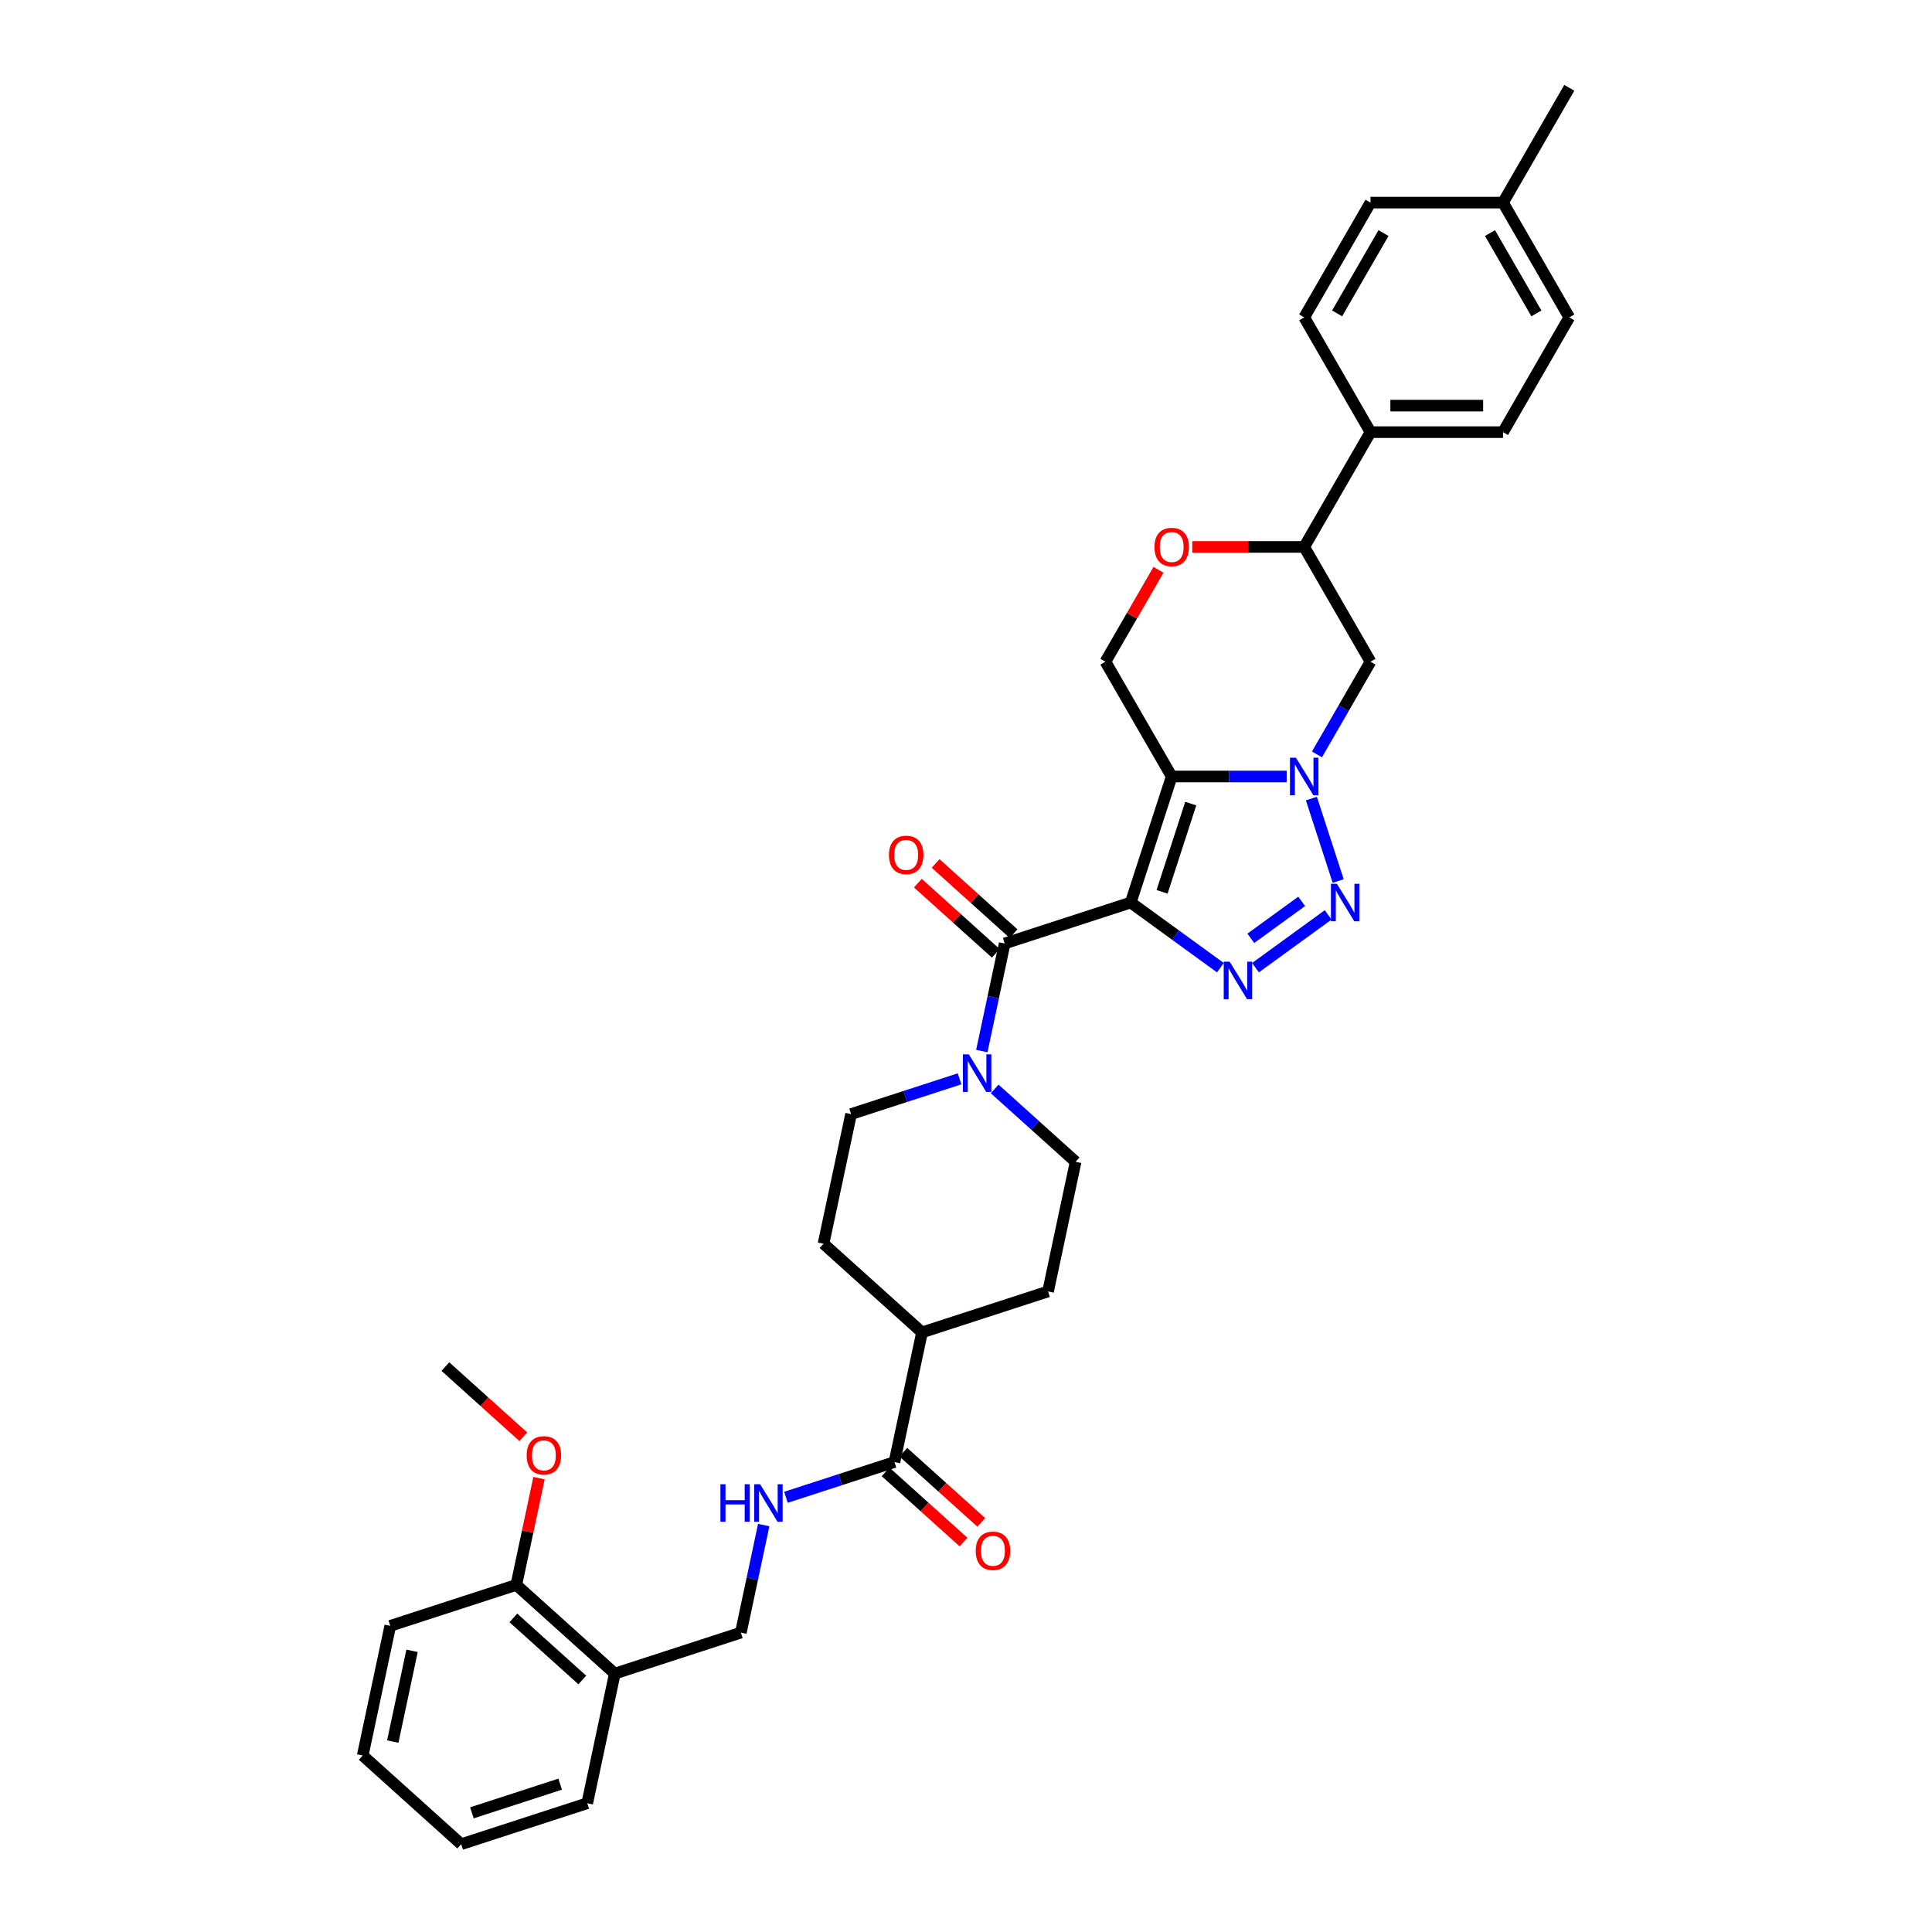 <?xml version='1.0' encoding='iso-8859-1'?>
<svg version='1.1' baseProfile='full'
              xmlns='http://www.w3.org/2000/svg'
                      xmlns:rdkit='http://www.rdkit.org/xml'
                      xmlns:xlink='http://www.w3.org/1999/xlink'
                  xml:space='preserve'
width='1000px' height='1000px' viewBox='0 0 1000 1000'>
<!-- END OF HEADER -->
<rect style='opacity:1.0;fill:#FFFFFF;stroke:none' width='1000' height='1000' x='0' y='0'> </rect>
<path class='bond-0' d='M 585.263,467.15 L 606.461,401.908' style='fill:none;fill-rule:evenodd;stroke:#000000;stroke-width:6px;stroke-linecap:butt;stroke-linejoin:miter;stroke-opacity:1' />
<path class='bond-0' d='M 601.491,461.603 L 616.33,415.934' style='fill:none;fill-rule:evenodd;stroke:#000000;stroke-width:6px;stroke-linecap:butt;stroke-linejoin:miter;stroke-opacity:1' />
<path class='bond-2' d='M 585.263,467.15 L 608.471,484.011' style='fill:none;fill-rule:evenodd;stroke:#000000;stroke-width:6px;stroke-linecap:butt;stroke-linejoin:miter;stroke-opacity:1' />
<path class='bond-2' d='M 608.471,484.011 L 631.679,500.872' style='fill:none;fill-rule:evenodd;stroke:#0000FF;stroke-width:6px;stroke-linecap:butt;stroke-linejoin:miter;stroke-opacity:1' />
<path class='bond-4' d='M 585.263,467.15 L 520.021,488.348' style='fill:none;fill-rule:evenodd;stroke:#000000;stroke-width:6px;stroke-linecap:butt;stroke-linejoin:miter;stroke-opacity:1' />
<path class='bond-1' d='M 606.461,401.908 L 636.22,401.908' style='fill:none;fill-rule:evenodd;stroke:#000000;stroke-width:6px;stroke-linecap:butt;stroke-linejoin:miter;stroke-opacity:1' />
<path class='bond-1' d='M 636.22,401.908 L 665.978,401.908' style='fill:none;fill-rule:evenodd;stroke:#0000FF;stroke-width:6px;stroke-linecap:butt;stroke-linejoin:miter;stroke-opacity:1' />
<path class='bond-7' d='M 606.461,401.908 L 572.162,342.499' style='fill:none;fill-rule:evenodd;stroke:#000000;stroke-width:6px;stroke-linecap:butt;stroke-linejoin:miter;stroke-opacity:1' />
<path class='bond-6' d='M 681.659,390.479 L 695.51,366.489' style='fill:none;fill-rule:evenodd;stroke:#0000FF;stroke-width:6px;stroke-linecap:butt;stroke-linejoin:miter;stroke-opacity:1' />
<path class='bond-6' d='M 695.51,366.489 L 709.361,342.499' style='fill:none;fill-rule:evenodd;stroke:#000000;stroke-width:6px;stroke-linecap:butt;stroke-linejoin:miter;stroke-opacity:1' />
<path class='bond-35' d='M 678.774,413.336 L 692.644,456.021' style='fill:none;fill-rule:evenodd;stroke:#0000FF;stroke-width:6px;stroke-linecap:butt;stroke-linejoin:miter;stroke-opacity:1' />
<path class='bond-3' d='M 649.844,500.872 L 687.457,473.545' style='fill:none;fill-rule:evenodd;stroke:#0000FF;stroke-width:6px;stroke-linecap:butt;stroke-linejoin:miter;stroke-opacity:1' />
<path class='bond-3' d='M 647.421,485.674 L 673.751,466.544' style='fill:none;fill-rule:evenodd;stroke:#0000FF;stroke-width:6px;stroke-linecap:butt;stroke-linejoin:miter;stroke-opacity:1' />
<path class='bond-5' d='M 520.021,488.348 L 514.104,516.184' style='fill:none;fill-rule:evenodd;stroke:#000000;stroke-width:6px;stroke-linecap:butt;stroke-linejoin:miter;stroke-opacity:1' />
<path class='bond-5' d='M 514.104,516.184 L 508.188,544.02' style='fill:none;fill-rule:evenodd;stroke:#0000FF;stroke-width:6px;stroke-linecap:butt;stroke-linejoin:miter;stroke-opacity:1' />
<path class='bond-13' d='M 524.611,483.25 L 504.438,465.086' style='fill:none;fill-rule:evenodd;stroke:#000000;stroke-width:6px;stroke-linecap:butt;stroke-linejoin:miter;stroke-opacity:1' />
<path class='bond-13' d='M 504.438,465.086 L 484.265,446.922' style='fill:none;fill-rule:evenodd;stroke:#FF0000;stroke-width:6px;stroke-linecap:butt;stroke-linejoin:miter;stroke-opacity:1' />
<path class='bond-13' d='M 515.431,493.446 L 495.258,475.282' style='fill:none;fill-rule:evenodd;stroke:#000000;stroke-width:6px;stroke-linecap:butt;stroke-linejoin:miter;stroke-opacity:1' />
<path class='bond-13' d='M 495.258,475.282 L 475.085,457.118' style='fill:none;fill-rule:evenodd;stroke:#FF0000;stroke-width:6px;stroke-linecap:butt;stroke-linejoin:miter;stroke-opacity:1' />
<path class='bond-16' d='M 496.676,558.4 L 468.596,567.523' style='fill:none;fill-rule:evenodd;stroke:#0000FF;stroke-width:6px;stroke-linecap:butt;stroke-linejoin:miter;stroke-opacity:1' />
<path class='bond-16' d='M 468.596,567.523 L 440.517,576.647' style='fill:none;fill-rule:evenodd;stroke:#000000;stroke-width:6px;stroke-linecap:butt;stroke-linejoin:miter;stroke-opacity:1' />
<path class='bond-17' d='M 514.841,563.626 L 535.789,582.488' style='fill:none;fill-rule:evenodd;stroke:#0000FF;stroke-width:6px;stroke-linecap:butt;stroke-linejoin:miter;stroke-opacity:1' />
<path class='bond-17' d='M 535.789,582.488 L 556.738,601.35' style='fill:none;fill-rule:evenodd;stroke:#000000;stroke-width:6px;stroke-linecap:butt;stroke-linejoin:miter;stroke-opacity:1' />
<path class='bond-37' d='M 709.361,342.499 L 675.061,283.09' style='fill:none;fill-rule:evenodd;stroke:#000000;stroke-width:6px;stroke-linecap:butt;stroke-linejoin:miter;stroke-opacity:1' />
<path class='bond-8' d='M 572.162,342.499 L 585.894,318.715' style='fill:none;fill-rule:evenodd;stroke:#000000;stroke-width:6px;stroke-linecap:butt;stroke-linejoin:miter;stroke-opacity:1' />
<path class='bond-8' d='M 585.894,318.715 L 599.625,294.93' style='fill:none;fill-rule:evenodd;stroke:#FF0000;stroke-width:6px;stroke-linecap:butt;stroke-linejoin:miter;stroke-opacity:1' />
<path class='bond-10' d='M 617.094,283.09 L 646.078,283.09' style='fill:none;fill-rule:evenodd;stroke:#FF0000;stroke-width:6px;stroke-linecap:butt;stroke-linejoin:miter;stroke-opacity:1' />
<path class='bond-10' d='M 646.078,283.09 L 675.061,283.09' style='fill:none;fill-rule:evenodd;stroke:#000000;stroke-width:6px;stroke-linecap:butt;stroke-linejoin:miter;stroke-opacity:1' />
<path class='bond-9' d='M 462.971,756.75 L 477.233,689.649' style='fill:none;fill-rule:evenodd;stroke:#000000;stroke-width:6px;stroke-linecap:butt;stroke-linejoin:miter;stroke-opacity:1' />
<path class='bond-11' d='M 462.971,756.75 L 434.891,765.873' style='fill:none;fill-rule:evenodd;stroke:#000000;stroke-width:6px;stroke-linecap:butt;stroke-linejoin:miter;stroke-opacity:1' />
<path class='bond-11' d='M 434.891,765.873 L 406.811,774.997' style='fill:none;fill-rule:evenodd;stroke:#0000FF;stroke-width:6px;stroke-linecap:butt;stroke-linejoin:miter;stroke-opacity:1' />
<path class='bond-19' d='M 458.38,761.847 L 478.554,780.011' style='fill:none;fill-rule:evenodd;stroke:#000000;stroke-width:6px;stroke-linecap:butt;stroke-linejoin:miter;stroke-opacity:1' />
<path class='bond-19' d='M 478.554,780.011 L 498.727,798.176' style='fill:none;fill-rule:evenodd;stroke:#FF0000;stroke-width:6px;stroke-linecap:butt;stroke-linejoin:miter;stroke-opacity:1' />
<path class='bond-19' d='M 467.561,751.652 L 487.734,769.816' style='fill:none;fill-rule:evenodd;stroke:#000000;stroke-width:6px;stroke-linecap:butt;stroke-linejoin:miter;stroke-opacity:1' />
<path class='bond-19' d='M 487.734,769.816 L 507.907,787.98' style='fill:none;fill-rule:evenodd;stroke:#FF0000;stroke-width:6px;stroke-linecap:butt;stroke-linejoin:miter;stroke-opacity:1' />
<path class='bond-14' d='M 675.061,283.09 L 709.361,223.681' style='fill:none;fill-rule:evenodd;stroke:#000000;stroke-width:6px;stroke-linecap:butt;stroke-linejoin:miter;stroke-opacity:1' />
<path class='bond-18' d='M 395.299,789.377 L 389.383,817.212' style='fill:none;fill-rule:evenodd;stroke:#0000FF;stroke-width:6px;stroke-linecap:butt;stroke-linejoin:miter;stroke-opacity:1' />
<path class='bond-18' d='M 389.383,817.212 L 383.466,845.048' style='fill:none;fill-rule:evenodd;stroke:#000000;stroke-width:6px;stroke-linecap:butt;stroke-linejoin:miter;stroke-opacity:1' />
<path class='bond-12' d='M 318.224,866.247 L 383.466,845.048' style='fill:none;fill-rule:evenodd;stroke:#000000;stroke-width:6px;stroke-linecap:butt;stroke-linejoin:miter;stroke-opacity:1' />
<path class='bond-20' d='M 318.224,866.247 L 267.245,820.345' style='fill:none;fill-rule:evenodd;stroke:#000000;stroke-width:6px;stroke-linecap:butt;stroke-linejoin:miter;stroke-opacity:1' />
<path class='bond-20' d='M 301.397,869.557 L 265.711,837.426' style='fill:none;fill-rule:evenodd;stroke:#000000;stroke-width:6px;stroke-linecap:butt;stroke-linejoin:miter;stroke-opacity:1' />
<path class='bond-29' d='M 318.224,866.247 L 303.961,933.347' style='fill:none;fill-rule:evenodd;stroke:#000000;stroke-width:6px;stroke-linecap:butt;stroke-linejoin:miter;stroke-opacity:1' />
<path class='bond-23' d='M 709.361,223.681 L 777.96,223.681' style='fill:none;fill-rule:evenodd;stroke:#000000;stroke-width:6px;stroke-linecap:butt;stroke-linejoin:miter;stroke-opacity:1' />
<path class='bond-23' d='M 719.651,209.961 L 767.67,209.961' style='fill:none;fill-rule:evenodd;stroke:#000000;stroke-width:6px;stroke-linecap:butt;stroke-linejoin:miter;stroke-opacity:1' />
<path class='bond-24' d='M 709.361,223.681 L 675.061,164.272' style='fill:none;fill-rule:evenodd;stroke:#000000;stroke-width:6px;stroke-linecap:butt;stroke-linejoin:miter;stroke-opacity:1' />
<path class='bond-15' d='M 477.233,689.649 L 542.475,668.451' style='fill:none;fill-rule:evenodd;stroke:#000000;stroke-width:6px;stroke-linecap:butt;stroke-linejoin:miter;stroke-opacity:1' />
<path class='bond-36' d='M 477.233,689.649 L 426.254,643.747' style='fill:none;fill-rule:evenodd;stroke:#000000;stroke-width:6px;stroke-linecap:butt;stroke-linejoin:miter;stroke-opacity:1' />
<path class='bond-21' d='M 440.517,576.647 L 426.254,643.747' style='fill:none;fill-rule:evenodd;stroke:#000000;stroke-width:6px;stroke-linecap:butt;stroke-linejoin:miter;stroke-opacity:1' />
<path class='bond-22' d='M 556.738,601.35 L 542.475,668.451' style='fill:none;fill-rule:evenodd;stroke:#000000;stroke-width:6px;stroke-linecap:butt;stroke-linejoin:miter;stroke-opacity:1' />
<path class='bond-28' d='M 267.245,820.345 L 273.118,792.715' style='fill:none;fill-rule:evenodd;stroke:#000000;stroke-width:6px;stroke-linecap:butt;stroke-linejoin:miter;stroke-opacity:1' />
<path class='bond-28' d='M 273.118,792.715 L 278.991,765.085' style='fill:none;fill-rule:evenodd;stroke:#FF0000;stroke-width:6px;stroke-linecap:butt;stroke-linejoin:miter;stroke-opacity:1' />
<path class='bond-30' d='M 267.245,820.345 L 202.003,841.543' style='fill:none;fill-rule:evenodd;stroke:#000000;stroke-width:6px;stroke-linecap:butt;stroke-linejoin:miter;stroke-opacity:1' />
<path class='bond-26' d='M 777.96,223.681 L 812.26,164.272' style='fill:none;fill-rule:evenodd;stroke:#000000;stroke-width:6px;stroke-linecap:butt;stroke-linejoin:miter;stroke-opacity:1' />
<path class='bond-25' d='M 675.061,164.272 L 709.361,104.863' style='fill:none;fill-rule:evenodd;stroke:#000000;stroke-width:6px;stroke-linecap:butt;stroke-linejoin:miter;stroke-opacity:1' />
<path class='bond-25' d='M 692.088,162.221 L 716.097,120.635' style='fill:none;fill-rule:evenodd;stroke:#000000;stroke-width:6px;stroke-linecap:butt;stroke-linejoin:miter;stroke-opacity:1' />
<path class='bond-27' d='M 709.361,104.863 L 777.96,104.863' style='fill:none;fill-rule:evenodd;stroke:#000000;stroke-width:6px;stroke-linecap:butt;stroke-linejoin:miter;stroke-opacity:1' />
<path class='bond-38' d='M 812.26,164.272 L 777.96,104.863' style='fill:none;fill-rule:evenodd;stroke:#000000;stroke-width:6px;stroke-linecap:butt;stroke-linejoin:miter;stroke-opacity:1' />
<path class='bond-38' d='M 795.233,162.221 L 771.223,120.635' style='fill:none;fill-rule:evenodd;stroke:#000000;stroke-width:6px;stroke-linecap:butt;stroke-linejoin:miter;stroke-opacity:1' />
<path class='bond-31' d='M 777.96,104.863 L 812.26,45.455' style='fill:none;fill-rule:evenodd;stroke:#000000;stroke-width:6px;stroke-linecap:butt;stroke-linejoin:miter;stroke-opacity:1' />
<path class='bond-32' d='M 270.875,743.67 L 250.701,725.506' style='fill:none;fill-rule:evenodd;stroke:#FF0000;stroke-width:6px;stroke-linecap:butt;stroke-linejoin:miter;stroke-opacity:1' />
<path class='bond-32' d='M 250.701,725.506 L 230.528,707.342' style='fill:none;fill-rule:evenodd;stroke:#000000;stroke-width:6px;stroke-linecap:butt;stroke-linejoin:miter;stroke-opacity:1' />
<path class='bond-33' d='M 303.961,933.347 L 238.72,954.545' style='fill:none;fill-rule:evenodd;stroke:#000000;stroke-width:6px;stroke-linecap:butt;stroke-linejoin:miter;stroke-opacity:1' />
<path class='bond-33' d='M 289.936,923.478 L 244.266,938.317' style='fill:none;fill-rule:evenodd;stroke:#000000;stroke-width:6px;stroke-linecap:butt;stroke-linejoin:miter;stroke-opacity:1' />
<path class='bond-39' d='M 202.003,841.543 L 187.74,908.643' style='fill:none;fill-rule:evenodd;stroke:#000000;stroke-width:6px;stroke-linecap:butt;stroke-linejoin:miter;stroke-opacity:1' />
<path class='bond-39' d='M 213.284,854.461 L 203.3,901.431' style='fill:none;fill-rule:evenodd;stroke:#000000;stroke-width:6px;stroke-linecap:butt;stroke-linejoin:miter;stroke-opacity:1' />
<path class='bond-34' d='M 238.72,954.545 L 187.74,908.643' style='fill:none;fill-rule:evenodd;stroke:#000000;stroke-width:6px;stroke-linecap:butt;stroke-linejoin:miter;stroke-opacity:1' />
<path  class='atom-2' d='M 670.767 392.194
L 677.133 402.484
Q 677.764 403.499, 678.779 405.338
Q 679.794 407.176, 679.849 407.286
L 679.849 392.194
L 682.428 392.194
L 682.428 411.621
L 679.767 411.621
L 672.934 400.371
Q 672.139 399.054, 671.288 397.545
Q 670.465 396.036, 670.218 395.569
L 670.218 411.621
L 667.693 411.621
L 667.693 392.194
L 670.767 392.194
' fill='#0000FF'/>
<path  class='atom-3' d='M 636.467 497.758
L 642.833 508.048
Q 643.464 509.063, 644.479 510.901
Q 645.495 512.74, 645.549 512.85
L 645.549 497.758
L 648.129 497.758
L 648.129 517.185
L 645.467 517.185
L 638.635 505.935
Q 637.839 504.618, 636.988 503.108
Q 636.165 501.599, 635.918 501.133
L 635.918 517.185
L 633.394 517.185
L 633.394 497.758
L 636.467 497.758
' fill='#0000FF'/>
<path  class='atom-4' d='M 691.965 457.436
L 698.331 467.726
Q 698.962 468.741, 699.977 470.58
Q 700.993 472.418, 701.048 472.528
L 701.048 457.436
L 703.627 457.436
L 703.627 476.863
L 700.965 476.863
L 694.133 465.613
Q 693.337 464.296, 692.486 462.787
Q 691.663 461.278, 691.416 460.811
L 691.416 476.863
L 688.892 476.863
L 688.892 457.436
L 691.965 457.436
' fill='#0000FF'/>
<path  class='atom-6' d='M 501.464 545.735
L 507.83 556.025
Q 508.461 557.04, 509.477 558.878
Q 510.492 560.717, 510.547 560.827
L 510.547 545.735
L 513.126 545.735
L 513.126 565.162
L 510.464 565.162
L 503.632 553.912
Q 502.836 552.595, 501.986 551.085
Q 501.162 549.576, 500.915 549.11
L 500.915 565.162
L 498.391 565.162
L 498.391 545.735
L 501.464 545.735
' fill='#0000FF'/>
<path  class='atom-9' d='M 597.544 283.145
Q 597.544 278.48, 599.848 275.873
Q 602.153 273.267, 606.461 273.267
Q 610.77 273.267, 613.074 275.873
Q 615.379 278.48, 615.379 283.145
Q 615.379 287.864, 613.047 290.554
Q 610.715 293.215, 606.461 293.215
Q 602.181 293.215, 599.848 290.554
Q 597.544 287.892, 597.544 283.145
M 606.461 291.02
Q 609.425 291.02, 611.016 289.044
Q 612.635 287.041, 612.635 283.145
Q 612.635 279.331, 611.016 277.41
Q 609.425 275.462, 606.461 275.462
Q 603.498 275.462, 601.879 277.382
Q 600.288 279.303, 600.288 283.145
Q 600.288 287.069, 601.879 289.044
Q 603.498 291.02, 606.461 291.02
' fill='#FF0000'/>
<path  class='atom-12' d='M 372.882 768.234
L 375.516 768.234
L 375.516 776.494
L 385.449 776.494
L 385.449 768.234
L 388.084 768.234
L 388.084 787.662
L 385.449 787.662
L 385.449 778.689
L 375.516 778.689
L 375.516 787.662
L 372.882 787.662
L 372.882 768.234
' fill='#0000FF'/>
<path  class='atom-12' d='M 393.434 768.234
L 399.8 778.524
Q 400.431 779.539, 401.447 781.378
Q 402.462 783.216, 402.517 783.326
L 402.517 768.234
L 405.096 768.234
L 405.096 787.662
L 402.435 787.662
L 395.602 776.411
Q 394.806 775.094, 393.956 773.585
Q 393.133 772.076, 392.886 771.609
L 392.886 787.662
L 390.361 787.662
L 390.361 768.234
L 393.434 768.234
' fill='#0000FF'/>
<path  class='atom-14' d='M 460.124 442.501
Q 460.124 437.836, 462.429 435.229
Q 464.734 432.623, 469.042 432.623
Q 473.35 432.623, 475.655 435.229
Q 477.96 437.836, 477.96 442.501
Q 477.96 447.221, 475.627 449.91
Q 473.295 452.571, 469.042 452.571
Q 464.761 452.571, 462.429 449.91
Q 460.124 447.248, 460.124 442.501
M 469.042 450.376
Q 472.005 450.376, 473.597 448.4
Q 475.216 446.397, 475.216 442.501
Q 475.216 438.687, 473.597 436.766
Q 472.005 434.818, 469.042 434.818
Q 466.078 434.818, 464.459 436.739
Q 462.868 438.659, 462.868 442.501
Q 462.868 446.425, 464.459 448.4
Q 466.078 450.376, 469.042 450.376
' fill='#FF0000'/>
<path  class='atom-20' d='M 505.032 802.706
Q 505.032 798.042, 507.337 795.435
Q 509.642 792.828, 513.95 792.828
Q 518.258 792.828, 520.563 795.435
Q 522.868 798.042, 522.868 802.706
Q 522.868 807.426, 520.535 810.115
Q 518.203 812.777, 513.95 812.777
Q 509.669 812.777, 507.337 810.115
Q 505.032 807.453, 505.032 802.706
M 513.95 810.582
Q 516.913 810.582, 518.505 808.606
Q 520.124 806.603, 520.124 802.706
Q 520.124 798.892, 518.505 796.971
Q 516.913 795.023, 513.95 795.023
Q 510.986 795.023, 509.367 796.944
Q 507.776 798.865, 507.776 802.706
Q 507.776 806.63, 509.367 808.606
Q 510.986 810.582, 513.95 810.582
' fill='#FF0000'/>
<path  class='atom-29' d='M 272.589 753.299
Q 272.589 748.634, 274.894 746.028
Q 277.199 743.421, 281.507 743.421
Q 285.815 743.421, 288.12 746.028
Q 290.425 748.634, 290.425 753.299
Q 290.425 758.019, 288.093 760.708
Q 285.761 763.37, 281.507 763.37
Q 277.227 763.37, 274.894 760.708
Q 272.589 758.046, 272.589 753.299
M 281.507 761.174
Q 284.471 761.174, 286.062 759.199
Q 287.681 757.196, 287.681 753.299
Q 287.681 749.485, 286.062 747.564
Q 284.471 745.616, 281.507 745.616
Q 278.544 745.616, 276.925 747.537
Q 275.333 749.458, 275.333 753.299
Q 275.333 757.223, 276.925 759.199
Q 278.544 761.174, 281.507 761.174
' fill='#FF0000'/>
</svg>

